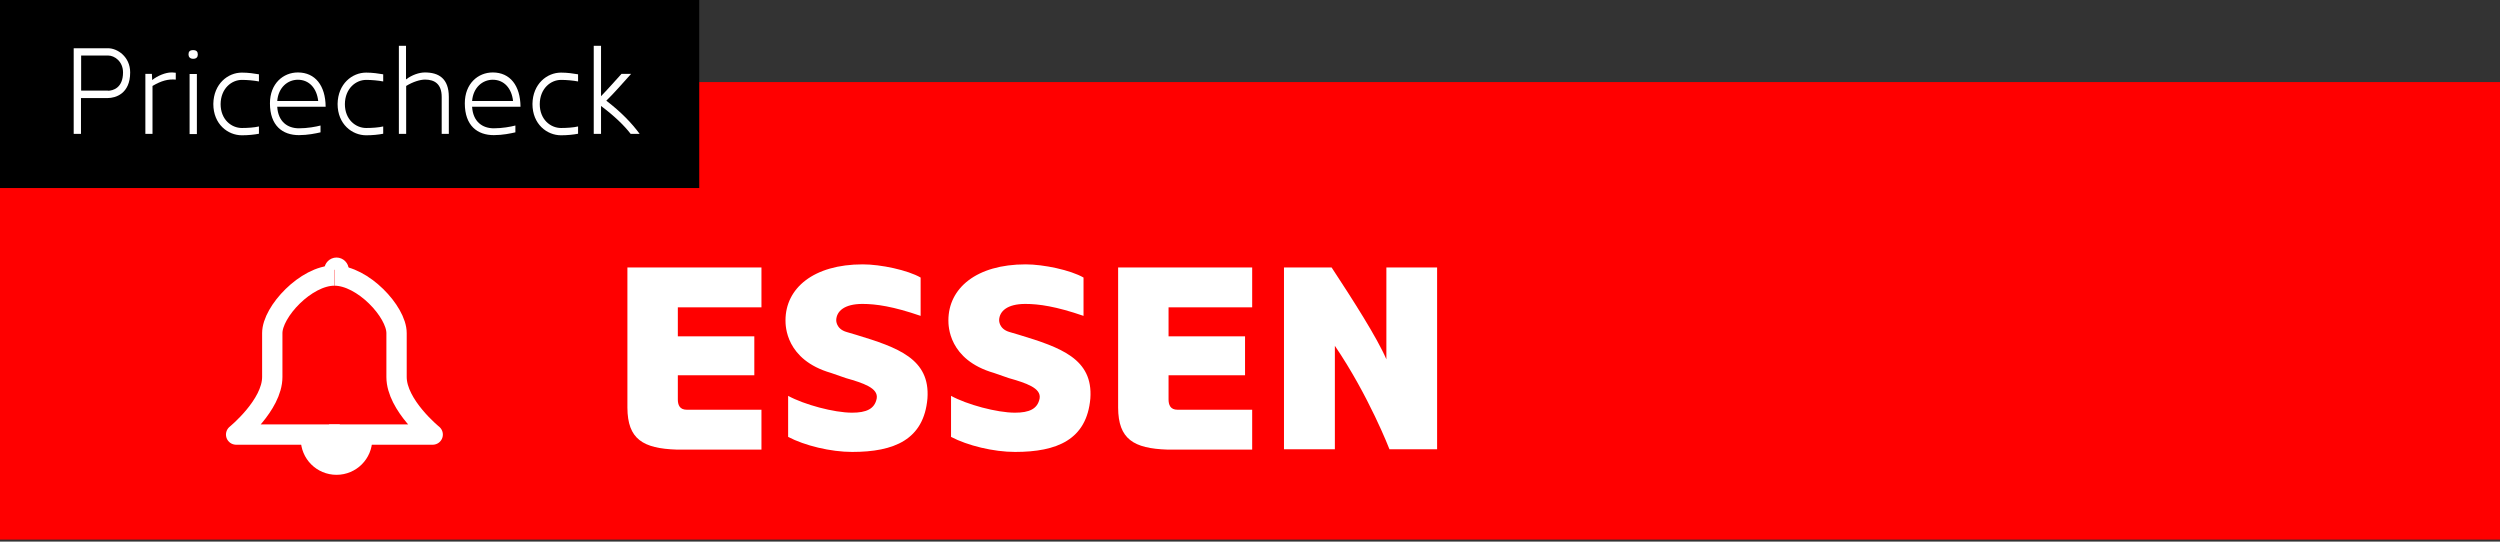 <?xml version="1.0" encoding="UTF-8"?>
<svg id="uuid-d434a80c-81ac-47e7-b66f-2df3f1002600" data-name="uuid-95fd06d5-0b44-4ed2-9709-3ba9fe1ec203" xmlns="http://www.w3.org/2000/svg" viewBox="0 0 161.14 34.91">
  <rect x="0" y="0" width="161.14" height="34.91" fill="#333333" stroke="none"/>
  <rect x="-.16" y="5.29" width="161.59" height="29.49" fill="red" stroke-width="0"/>
  <rect x="-.16" y="-.03" width="45.23" height="12.15" stroke-width="0"/>
  <g>
    <path d="m5.22,6.32v2.31h-.47V3.11h2.22c.59,0,1.42.54,1.42,1.56,0,1.38-.95,1.65-1.45,1.65h-1.73.01Zm1.73-.47c.33,0,.98-.18.98-1.18,0-.72-.56-1.09-.95-1.09h-1.75v2.26h1.73,0Z" fill="#fff" stroke-width="0"/>
    <path d="m11.33,5.13c-.5-.04-.92.07-1.5.41v3.09h-.46v-3.87h.42l.02.4c.34-.28.87-.49,1.23-.49.02,0,.16,0,.29.02v.44Z" fill="#fff" stroke-width="0"/>
    <path d="m12.45,3.23c.22,0,.3.11.3.28,0,.15-.07.28-.3.28-.21,0-.3-.13-.3-.28,0-.17.07-.28.3-.28Zm-.23,5.41v-3.87h.47v3.87h-.47Z" fill="#fff" stroke-width="0"/>
    <path d="m16.69,8.62c-.3.06-.7.1-1.1.1-.9,0-1.84-.71-1.84-2.02.02-1.3.94-2.02,1.84-2.02.41,0,.81.06,1.1.11v.46c-.32-.06-.74-.1-1.1-.1-.66,0-1.36.55-1.37,1.56h0c0,1,.7,1.54,1.37,1.54.37,0,.82-.03,1.1-.1v.46h0Z" fill="#fff" stroke-width="0"/>
    <path d="m17.87,6.89c.06.95.66,1.38,1.4,1.38.54,0,1.09-.1,1.39-.18v.44c-.31.07-.82.18-1.39.18-1.06,0-1.87-.61-1.87-2.05,0-1.28.86-1.99,1.8-1.99,1.12,0,1.78.85,1.79,2.21h-3.12Zm0-.38h2.64c-.09-.82-.58-1.37-1.31-1.37-.66,0-1.26.5-1.33,1.37Z" fill="#fff" stroke-width="0"/>
    <path d="m24.7,8.62c-.3.06-.7.1-1.1.1-.9,0-1.84-.71-1.84-2.02.02-1.3.94-2.02,1.84-2.02.41,0,.81.06,1.1.11v.46c-.32-.06-.74-.1-1.1-.1-.66,0-1.36.55-1.37,1.56h0c0,1,.7,1.54,1.37,1.54.37,0,.82-.03,1.1-.1v.46h0Z" fill="#fff" stroke-width="0"/>
    <path d="m25.71,8.63V2.95h.46v2.17c.39-.3.86-.45,1.22-.45.88,0,1.54.38,1.54,1.58v2.38h-.46v-2.38c0-.84-.46-1.12-1.07-1.12-.32,0-.78.14-1.22.41v3.09h-.47Z" fill="#fff" stroke-width="0"/>
    <path d="m30.43,6.89c.06.95.66,1.38,1.4,1.38.54,0,1.09-.1,1.39-.18v.44c-.31.07-.82.18-1.39.18-1.06,0-1.87-.61-1.87-2.05,0-1.28.86-1.99,1.8-1.99,1.12,0,1.78.85,1.79,2.21h-3.12Zm0-.38h2.64c-.09-.82-.58-1.37-1.31-1.37-.66,0-1.26.5-1.33,1.37Z" fill="#fff" stroke-width="0"/>
    <path d="m37.26,8.62c-.3.06-.7.1-1.1.1-.9,0-1.84-.71-1.84-2.02.02-1.3.94-2.02,1.84-2.02.41,0,.81.06,1.1.11v.46c-.32-.06-.74-.1-1.1-.1-.66,0-1.36.55-1.37,1.56h0c0,1,.7,1.54,1.37,1.54.37,0,.82-.03,1.1-.1v.46h0Z" fill="#fff" stroke-width="0"/>
    <path d="m40.65,8.63c-.43-.56-1.06-1.16-1.91-1.8v1.8h-.47V2.95h.47v3.25c.4-.41.92-1,1.32-1.44h.62c-.45.5-1.16,1.31-1.6,1.73.94.72,1.63,1.43,2.15,2.14,0,0-.58,0-.58,0Z" fill="#fff" stroke-width="0"/>
  </g>
  <g>
    <path d="m21.55,17.76c-1.82,0-4,2.33-4,3.71v2.83c0,1.82-2.33,3.71-2.33,3.71h6.68" fill="none" stroke="#fff" stroke-linejoin="round" stroke-width="1.31"/>
    <path d="m21.56,17.76c1.82,0,4,2.33,4,3.71v2.83c0,1.82,2.33,3.71,2.33,3.71h-6.68" fill="none" stroke="#fff" stroke-linejoin="round" stroke-width="1.31"/>
    <path d="m22.97,28.3c0,.71-.57,1.28-1.28,1.28s-1.28-.57-1.28-1.28" fill="none" stroke="#fff" stroke-linejoin="round" stroke-width="2.05"/>
    <path d="m22.13,17.39c0-.24-.2-.44-.44-.44s-.44.2-.44.44" fill="none" stroke="#fff" stroke-linejoin="round" stroke-width=".7"/>
  </g>
  <g>
    <path d="m43.69,25.74c0,.35.11.67.58.67h4.81v2.57h-5.45c-2.2-.07-3.18-.68-3.19-2.7v-9.04h8.64v2.57h-5.39v1.87h4.93v2.51h-4.93v1.53h0v.02Z" fill="#fff" stroke-width="0"/>
    <path d="m50.79,25.51c1.04.57,2.97,1.09,4.13,1.09.92,0,1.46-.24,1.59-.92.11-.67-.87-.99-1.99-1.31l-.95-.33c-2.94-.85-2.94-3.05-2.94-3.39,0-2.07,1.8-3.61,4.98-3.61,1.16,0,2.9.37,3.73.85v2.47c-1.77-.61-2.88-.77-3.75-.77-1.18,0-1.67.48-1.69,1.04,0,0-.03.57.67.77l.61.18c2.7.82,4.78,1.55,4.6,4.1-.23,2.67-2.16,3.45-4.85,3.45-1.39,0-3.07-.41-4.13-.97v-2.67h0v.02Z" fill="#fff" stroke-width="0"/>
    <path d="m61.29,25.51c1.04.57,2.97,1.09,4.13,1.09.92,0,1.46-.24,1.59-.92.11-.67-.87-.99-1.99-1.31l-.95-.33c-2.94-.85-2.94-3.05-2.94-3.39,0-2.07,1.8-3.61,4.98-3.61,1.16,0,2.9.37,3.73.85v2.47c-1.77-.61-2.88-.77-3.75-.77-1.18,0-1.67.48-1.69,1.04,0,0-.03.57.67.77l.61.18c2.7.82,4.78,1.55,4.6,4.1-.23,2.67-2.16,3.45-4.85,3.45-1.39,0-3.07-.41-4.13-.97v-2.67h0v.02Z" fill="#fff" stroke-width="0"/>
    <path d="m75.32,25.74c0,.35.11.67.58.67h4.81v2.57h-5.45c-2.2-.07-3.18-.68-3.19-2.7v-9.04h8.64v2.57h-5.39v1.87h4.93v2.51h-4.93v1.53h0v.02Z" fill="#fff" stroke-width="0"/>
    <path d="m89.37,17.24h3.26v11.72h-3.07s-1.33-3.45-3.52-6.67v6.67h-3.28v-11.72h3.07c1.38,2.1,2.94,4.54,3.53,5.92v-5.92h0Z" fill="#fff" stroke-width="0"/>
  </g>
</svg>